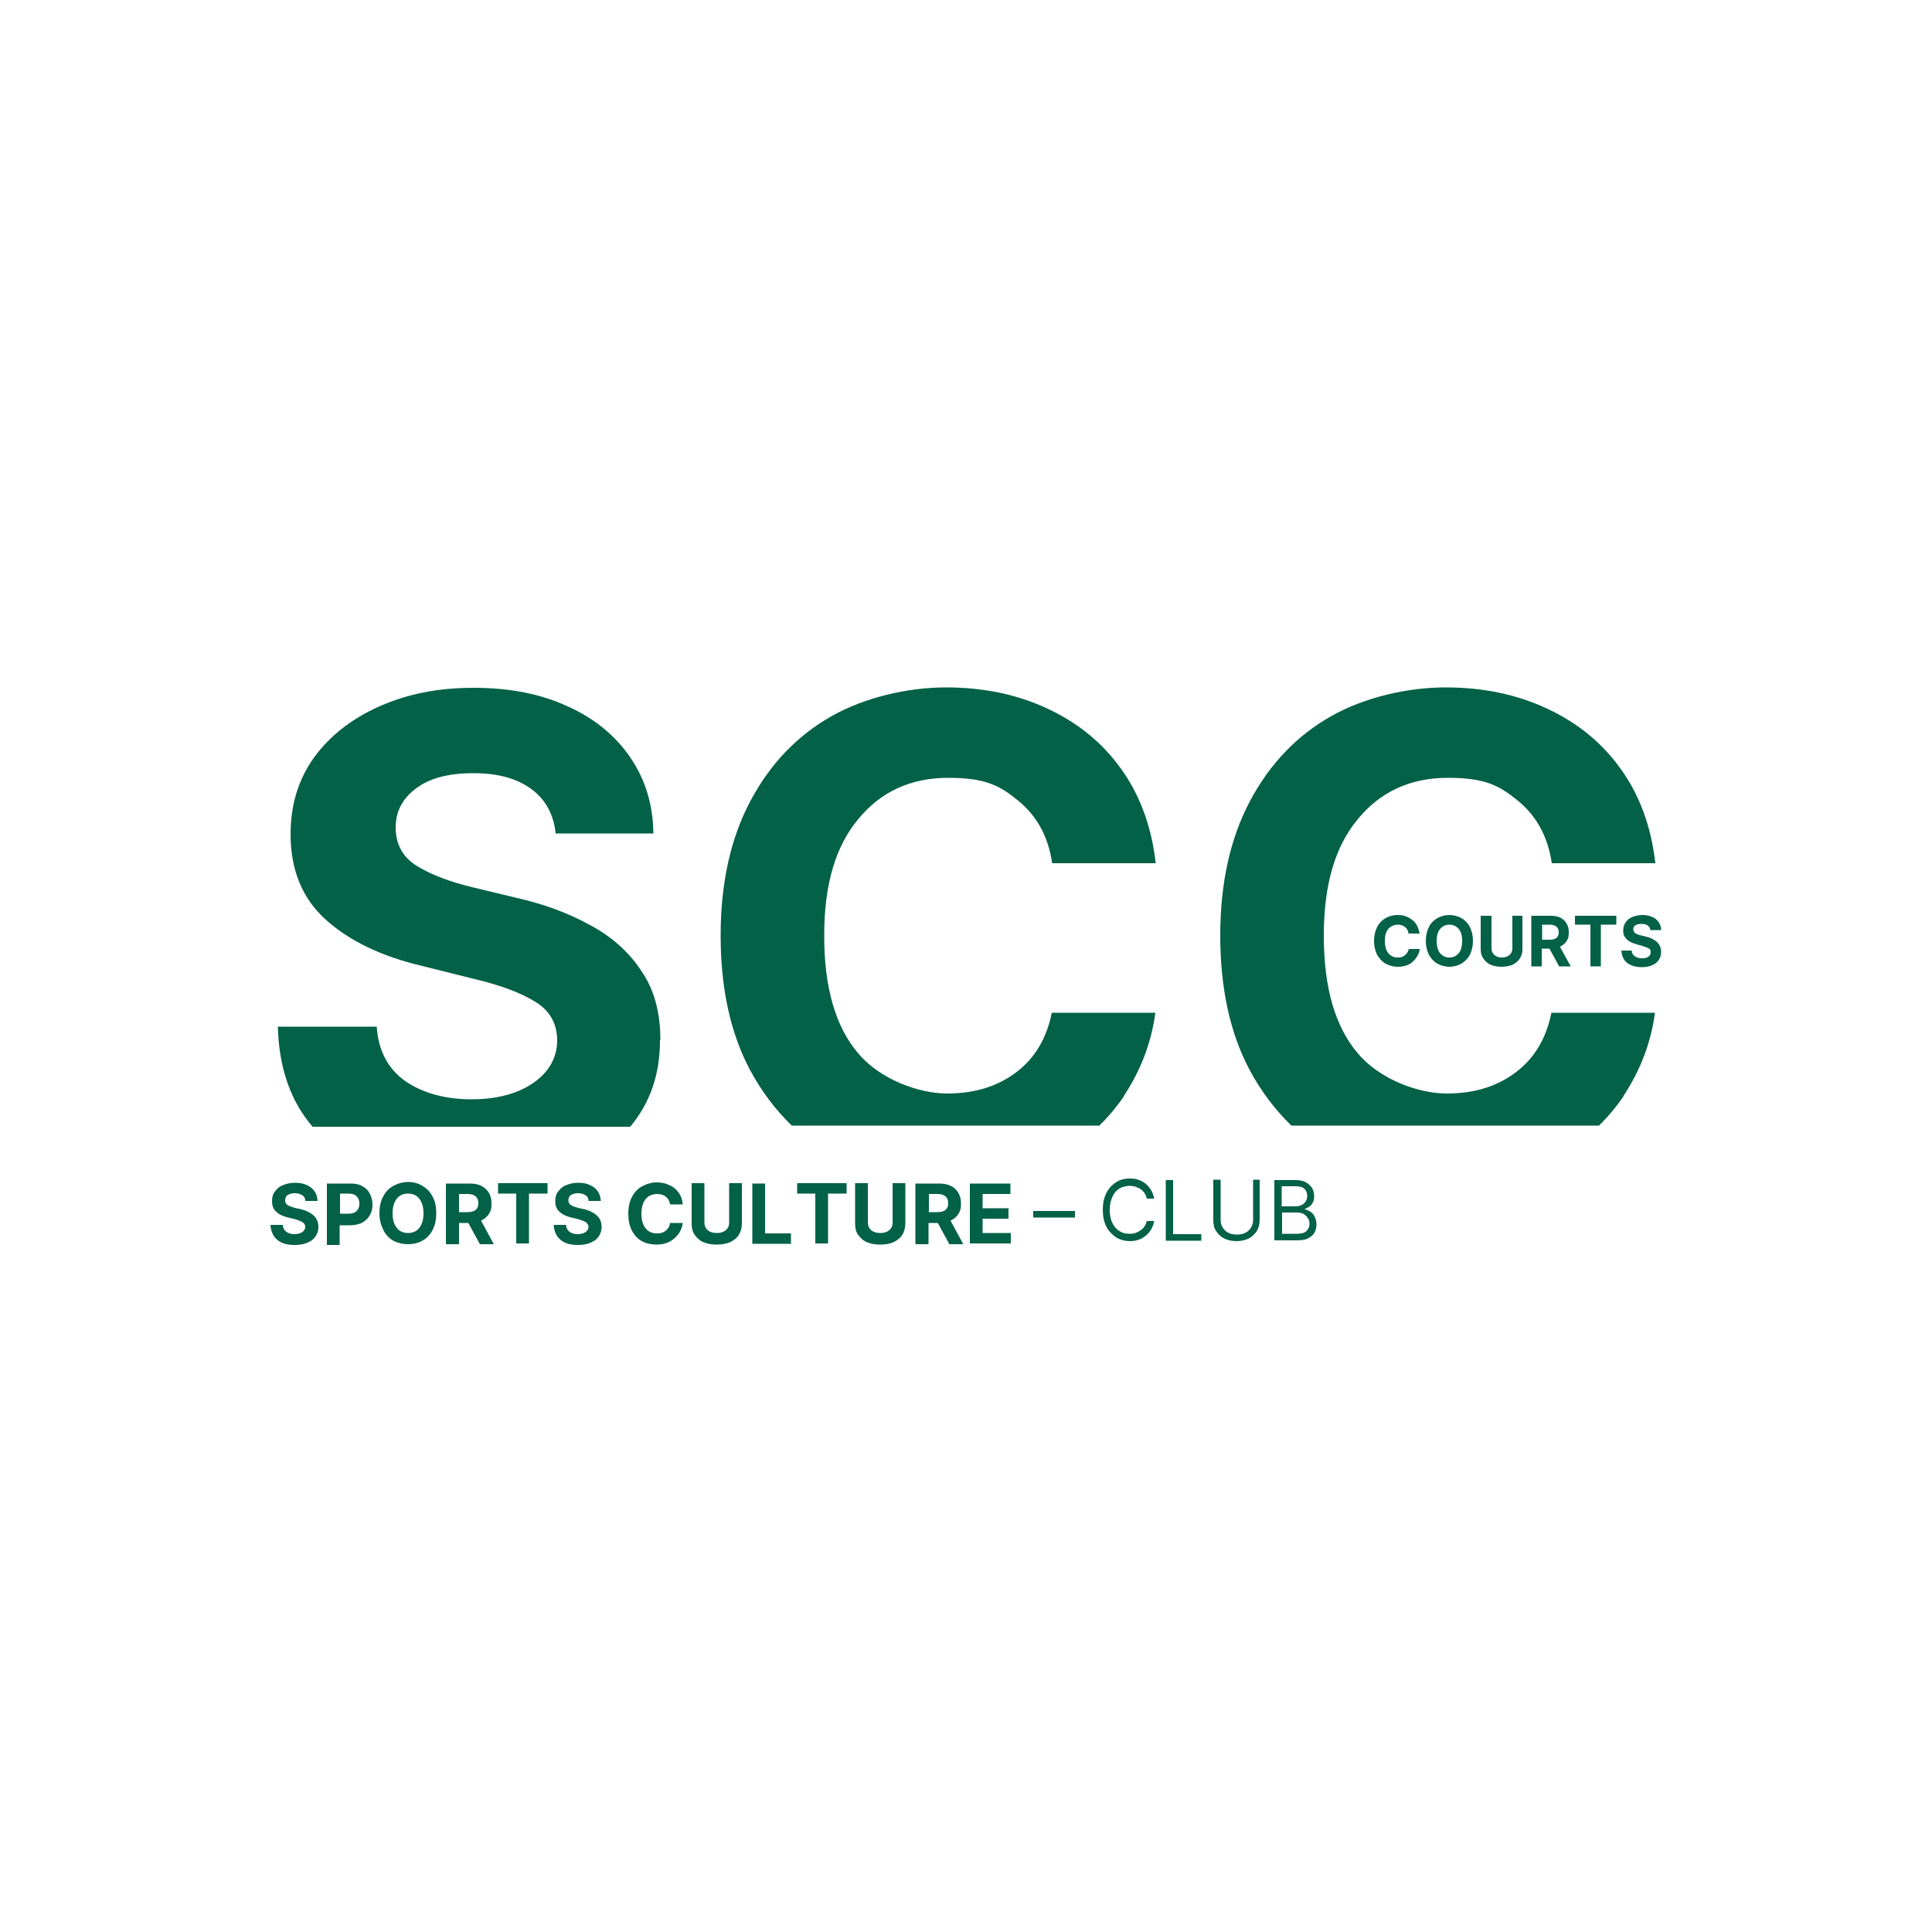 <?xml version="1.0" encoding="UTF-8"?> <svg xmlns="http://www.w3.org/2000/svg" xmlns:xlink="http://www.w3.org/1999/xlink" id="Ebene_1" version="1.1" viewBox="0 0 500 500"><defs><style> .st0 { fill: #036147; } </style></defs><g><path class="st0" d="M170.9,269c0-7-1.6-12.9-4.9-17.7-3.2-4.9-7.7-8.9-13.3-11.9-5.6-3.1-12.1-5.5-19.3-7.1l-11.2-2.7c-5.4-1.3-10.1-3-14-5.3-3.9-2.3-5.8-5.7-5.8-10.2,0-4,1.7-7.4,5.2-10,3.5-2.7,8.4-4,14.9-4s11.3,1.4,15,4.1c3.7,2.7,5.8,6.6,6.3,11.5h25.3c-.1-7.5-2.1-14-6-19.7-3.9-5.7-9.3-10.1-16.2-13.2-6.9-3.2-15-4.8-24.3-4.8s-17.2,1.6-24.4,4.8c-7.2,3.2-12.8,7.6-16.9,13.2-4.1,5.7-6.1,12.3-6.1,19.9,0,9.2,3,16.6,9.1,22.1,6.1,5.5,14.4,9.5,25,12l13.6,3.4c6.8,1.6,12,3.6,15.7,5.9,3.7,2.3,5.5,5.5,5.6,9.8,0,4.6-2.1,8.3-6.1,11.1-4,2.8-9.4,4.3-16.1,4.3s-12.6-1.6-17.1-4.7c-4.5-3.2-7-7.9-7.4-14.1h-25.6c.3,10.7,3.3,19.3,9,25.9h82.2c5.1-6.1,7.7-13.5,7.7-22.3Z"></path><path class="st0" d="M290.8,283.7c4.5-6.8,7.2-14,8.2-21.6h-26.8c-1.3,6.5-4.3,11.7-9.2,15.4-4.9,3.7-10.8,5.5-17.9,5.5s-17.2-3.5-23-10.4c-5.9-6.9-8.8-17.1-8.8-30.4s2.9-23.1,8.8-30.2c5.8-7.1,13.6-10.7,23.3-10.7s13.3,2,18.1,5.9c4.8,3.9,7.8,9.3,8.8,16.2h26.8c-1.1-9.7-4.2-17.9-9.1-24.6-4.9-6.8-11.3-11.9-19.1-15.5-7.8-3.6-16.4-5.4-26.1-5.4s-20.9,2.5-29.7,7.5c-8.8,5-15.8,12.3-20.9,21.9-5.1,9.6-7.7,21.2-7.7,34.8s2.5,25.2,7.6,34.8c3,5.6,6.6,10.3,10.8,14.4h79.6c2.4-2.3,4.5-4.9,6.4-7.6Z"></path><path class="st0" d="M420.1,283.7c4.5-6.8,7.2-14,8.2-21.6h-26.8c-1.3,6.5-4.3,11.7-9.2,15.4-4.9,3.7-10.8,5.5-17.9,5.5s-17.2-3.5-23-10.4c-5.9-6.9-8.8-17.1-8.8-30.4s2.9-23.1,8.8-30.2c5.8-7.1,13.6-10.7,23.3-10.7s13.3,2,18.1,5.9c4.8,3.9,7.8,9.3,8.8,16.2h26.8c-1.1-9.7-4.2-17.9-9.1-24.6-4.9-6.8-11.3-11.9-19.1-15.5-7.8-3.6-16.4-5.4-26.1-5.4s-20.9,2.5-29.7,7.5c-8.8,5-15.8,12.3-20.9,21.9-5.1,9.6-7.7,21.2-7.7,34.8s2.5,25.2,7.6,34.8c3,5.6,6.6,10.3,10.8,14.4h79.6c2.4-2.3,4.5-4.9,6.4-7.6Z"></path></g><path class="st0" d="M79,310.7c0-.6-.3-1.1-.8-1.4-.5-.3-1.1-.5-1.9-.5s-1.4.2-1.9.5c-.4.3-.6.8-.6,1.3,0,.6.2,1,.7,1.3.5.3,1.1.5,1.8.7l1.4.3c.9.2,1.7.5,2.4.9.7.4,1.3.9,1.7,1.5.4.6.6,1.4.6,2.2,0,1.4-.6,2.6-1.6,3.4-1.1.8-2.5,1.3-4.5,1.3s-3.4-.4-4.5-1.3c-1.1-.9-1.7-2.2-1.8-3.9h3.2c0,.8.4,1.4.9,1.8.6.4,1.3.6,2.1.6s1.5-.2,2-.5c.5-.4.8-.8.8-1.4,0-.5-.3-.9-.7-1.2-.5-.3-1.1-.5-2-.8l-1.7-.4c-1.3-.3-2.4-.8-3.1-1.5-.8-.7-1.1-1.6-1.1-2.8,0-.9.2-1.8.8-2.5.5-.7,1.2-1.3,2.1-1.6.9-.4,1.9-.6,3.1-.6s2.2.2,3,.6c.9.4,1.5.9,2,1.6.5.7.7,1.5.8,2.5h-3.2Z"></path><path class="st0" d="M84.6,321.9v-15.6h6.2c1.2,0,2.2.2,3,.7.8.4,1.5,1.1,1.9,1.9.4.8.7,1.7.7,2.8s-.2,2-.7,2.8c-.4.8-1.1,1.4-1.9,1.9-.8.4-1.9.7-3.1.7h-2.8v5.1h-3.3ZM87.9,314.1h2.3c.9,0,1.6-.2,2.1-.7.5-.5.7-1.1.7-1.9s-.2-1.4-.7-1.9c-.5-.5-1.2-.7-2.1-.7h-2.2v5.2Z"></path><path class="st0" d="M112.9,314c0,1.7-.3,3.2-1,4.4-.6,1.2-1.5,2.1-2.6,2.7-1.1.6-2.3.9-3.7.9s-2.6-.3-3.8-.9c-1.1-.6-2-1.6-2.6-2.8-.6-1.2-1-2.6-1-4.3s.3-3.2,1-4.4c.6-1.2,1.5-2.1,2.6-2.7,1.1-.6,2.4-1,3.8-1s2.6.3,3.7,1c1.1.6,2,1.5,2.6,2.7.7,1.2,1,2.6,1,4.4ZM109.6,314c0-1.7-.4-2.9-1.1-3.8-.7-.9-1.7-1.3-2.9-1.3s-2.2.4-2.9,1.3c-.7.9-1.1,2.1-1.1,3.8s.4,2.9,1.1,3.8c.7.9,1.7,1.3,2.9,1.3s2.2-.4,2.9-1.3c.7-.9,1.1-2.1,1.1-3.8Z"></path><path class="st0" d="M115.4,321.9v-15.6h6.2c1.8,0,3.2.5,4.1,1.4,1,.9,1.5,2.2,1.5,3.7s-.2,2-.7,2.8c-.5.8-1.2,1.3-2,1.7l3.3,6.1h-3.6l-3-5.5h-2.4v5.5h-3.3ZM118.7,313.7h2.3c1.9,0,2.8-.8,2.8-2.3s-.9-2.4-2.8-2.4h-2.2v4.7Z"></path><path class="st0" d="M128.9,308.9v-2.7h12.8v2.7h-4.8v12.9h-3.3v-12.9h-4.8Z"></path><path class="st0" d="M152.3,310.7c0-.6-.3-1.1-.8-1.4-.5-.3-1.1-.5-1.9-.5s-1.4.2-1.9.5c-.4.3-.6.8-.6,1.3,0,.6.2,1,.7,1.3.5.3,1.1.5,1.8.7l1.4.3c.9.2,1.7.5,2.4.9.7.4,1.3.9,1.7,1.5.4.6.6,1.4.6,2.2,0,1.4-.6,2.6-1.6,3.4-1.1.8-2.5,1.3-4.5,1.3s-3.4-.4-4.5-1.3c-1.1-.9-1.7-2.2-1.8-3.9h3.2c0,.8.4,1.4.9,1.8.6.4,1.3.6,2.1.6s1.5-.2,2-.5c.5-.4.8-.8.8-1.4,0-.5-.3-.9-.7-1.2-.5-.3-1.1-.5-2-.8l-1.7-.4c-1.3-.3-2.4-.8-3.1-1.5-.8-.7-1.1-1.6-1.1-2.8,0-.9.2-1.8.8-2.5.5-.7,1.2-1.3,2.1-1.6.9-.4,1.9-.6,3.1-.6s2.2.2,3,.6c.9.4,1.5.9,2,1.6.5.7.7,1.5.8,2.5h-3.2Z"></path><path class="st0" d="M176.7,311.7h-3.3c-.1-.9-.5-1.5-1.1-2-.6-.5-1.4-.7-2.3-.7s-2.2.4-2.9,1.3c-.7.9-1.1,2.1-1.1,3.8s.4,2.9,1.1,3.8c.7.9,1.7,1.3,2.9,1.3s1.6-.2,2.3-.7c.6-.5,1-1.1,1.1-2h3.3c-.1,1-.5,1.9-1,2.7-.6.8-1.3,1.5-2.3,2.1-1,.5-2.1.8-3.5.8s-2.7-.3-3.8-.9c-1.1-.6-2-1.6-2.6-2.8-.6-1.2-.9-2.6-.9-4.3s.3-3.2,1-4.4c.6-1.2,1.5-2.1,2.6-2.7,1.1-.6,2.4-1,3.7-1s2.3.2,3.3.7c1,.4,1.8,1.1,2.4,1.9.6.8,1,1.9,1.1,3.1Z"></path><path class="st0" d="M188.7,306.2h3.3v10.4c0,1.2-.3,2.2-.8,3-.5.8-1.3,1.4-2.3,1.9-1,.4-2.1.6-3.4.6s-2.4-.2-3.4-.6c-1-.4-1.7-1.1-2.3-1.9-.6-.8-.8-1.8-.8-3v-10.4h3.3v10.2c0,.8.3,1.5.9,2,.6.5,1.4.7,2.3.7s1.7-.2,2.3-.7c.6-.5.9-1.1.9-2v-10.2Z"></path><path class="st0" d="M194.7,321.9v-15.6h3.3v12.9h6.7v2.7h-10Z"></path><path class="st0" d="M206.3,308.9v-2.7h12.8v2.7h-4.8v12.9h-3.3v-12.9h-4.8Z"></path><path class="st0" d="M231,306.2h3.3v10.4c0,1.2-.3,2.2-.8,3-.5.8-1.3,1.4-2.3,1.9-1,.4-2.1.6-3.4.6s-2.4-.2-3.4-.6c-1-.4-1.7-1.1-2.3-1.9-.6-.8-.8-1.8-.8-3v-10.4h3.3v10.2c0,.8.3,1.5.9,2,.6.5,1.4.7,2.3.7s1.7-.2,2.3-.7c.6-.5.9-1.1.9-2v-10.2Z"></path><path class="st0" d="M236.9,321.9v-15.6h6.2c1.8,0,3.2.5,4.1,1.4,1,.9,1.5,2.2,1.5,3.7s-.2,2-.7,2.8c-.5.8-1.2,1.3-2,1.7l3.3,6.1h-3.6l-3-5.5h-2.4v5.5h-3.3ZM240.3,313.7h2.3c1.9,0,2.8-.8,2.8-2.3s-.9-2.4-2.8-2.4h-2.2v4.7Z"></path><path class="st0" d="M251,321.9v-15.6h10.5v2.7h-7.2v3.7h6.7v2.7h-6.7v3.7h7.3v2.7h-10.6Z"></path><path class="st0" d="M367.3,241.6h-2.8c0-.7-.4-1.3-.9-1.7-.5-.4-1.1-.6-1.9-.6s-1.8.4-2.4,1.1c-.6.7-.9,1.8-.9,3.1s.3,2.5.9,3.2c.6.7,1.4,1.1,2.4,1.1s1.4-.2,1.9-.6c.5-.4.8-.9,1-1.6h2.8c0,.8-.4,1.6-.9,2.3-.5.7-1.1,1.3-1.9,1.7-.8.4-1.8.6-2.9.6s-2.2-.3-3.1-.8c-.9-.5-1.6-1.3-2.2-2.3-.5-1-.8-2.2-.8-3.6s.3-2.6.8-3.6c.5-1,1.3-1.8,2.2-2.3.9-.5,1.9-.8,3.1-.8s1.9.2,2.7.6c.8.4,1.5.9,2,1.6.5.7.8,1.6,1,2.6Z"></path><path class="st0" d="M381.2,243.5c0,1.4-.3,2.6-.8,3.6-.5,1-1.3,1.7-2.2,2.3-.9.5-2,.8-3.1.8s-2.2-.3-3.1-.8c-.9-.5-1.6-1.3-2.2-2.3-.5-1-.8-2.2-.8-3.6s.3-2.6.8-3.6c.5-1,1.3-1.8,2.2-2.3.9-.5,2-.8,3.1-.8s2.2.3,3.1.8c.9.5,1.7,1.3,2.2,2.3.5,1,.8,2.2.8,3.6ZM378.4,243.5c0-1.4-.3-2.4-.9-3.1-.6-.7-1.4-1.1-2.4-1.1s-1.8.4-2.4,1.1c-.6.7-.9,1.8-.9,3.1s.3,2.5.9,3.2c.6.7,1.4,1.1,2.4,1.1s1.8-.4,2.4-1.1c.6-.7.9-1.8.9-3.2Z"></path><path class="st0" d="M391.3,237h2.7v8.6c0,1-.2,1.8-.7,2.5-.5.7-1.1,1.2-1.9,1.6-.8.3-1.7.5-2.8.5s-2-.2-2.8-.5c-.8-.4-1.4-.9-1.9-1.6-.5-.7-.7-1.5-.7-2.5v-8.6h2.8v8.5c0,.7.3,1.3.8,1.7.5.4,1.1.6,1.9.6s1.4-.2,1.9-.6c.5-.4.8-1,.8-1.7v-8.5Z"></path><path class="st0" d="M396.3,250v-13h5.1c1.5,0,2.6.4,3.4,1.2.8.8,1.2,1.8,1.2,3.1s-.2,1.7-.6,2.3c-.4.6-1,1.1-1.7,1.4l2.8,5.1h-3l-2.5-4.6h-2v4.6h-2.8ZM399.1,243.2h1.9c1.6,0,2.4-.6,2.4-1.9s-.8-2-2.4-2h-1.9v3.9Z"></path><path class="st0" d="M407.6,239.3v-2.3h10.7v2.3h-4v10.8h-2.7v-10.8h-4Z"></path><path class="st0" d="M427.1,240.7c0-.5-.3-.9-.7-1.2-.4-.3-.9-.4-1.6-.4s-1.2.1-1.6.4c-.4.3-.5.6-.5,1s.2.8.6,1.1c.4.2.9.4,1.5.5l1.2.3c.8.2,1.4.4,2,.8.6.3,1,.7,1.4,1.3.3.5.5,1.1.5,1.8,0,1.2-.4,2.1-1.3,2.9-.9.7-2.1,1.1-3.7,1.1s-2.8-.4-3.8-1.1c-.9-.7-1.4-1.8-1.5-3.2h2.7c0,.7.3,1.1.8,1.5.5.3,1.1.5,1.8.5s1.3-.1,1.7-.4c.4-.3.6-.7.6-1.2s-.2-.8-.6-1c-.4-.2-.9-.4-1.6-.6l-1.4-.4c-1.1-.3-2-.7-2.6-1.3-.6-.6-1-1.4-.9-2.3,0-.8.2-1.5.6-2.1.4-.6,1-1.1,1.8-1.4.8-.3,1.6-.5,2.6-.5s1.8.2,2.5.5c.7.3,1.3.8,1.7,1.4.4.6.6,1.3.6,2h-2.6Z"></path><path class="st0" d="M278.2,313.4v1.7h-10.8v-1.7h10.8Z"></path><path class="st0" d="M298.7,310.2h-1.9c-.2-.7-.4-1.3-.9-1.8-.4-.5-1-.9-1.6-1.1-.6-.3-1.3-.4-2-.4s-1.8.2-2.6.7c-.8.5-1.4,1.2-1.8,2.1-.4.9-.7,2.1-.7,3.4s.2,2.5.7,3.4c.4.9,1,1.6,1.8,2.1.8.5,1.6.7,2.6.7s1.3-.1,2-.4c.6-.3,1.1-.6,1.6-1.1.4-.5.7-1.1.9-1.8h1.9c-.2,1.1-.6,2-1.2,2.8-.6.8-1.3,1.3-2.2,1.8-.9.4-1.8.6-2.9.6s-2.5-.3-3.6-1c-1-.7-1.9-1.6-2.5-2.8-.6-1.2-.9-2.6-.9-4.3s.3-3.1.9-4.3c.6-1.2,1.4-2.1,2.5-2.8,1-.7,2.2-1,3.6-1s2,.2,2.9.6c.9.4,1.6,1,2.2,1.8.6.8,1,1.7,1.2,2.8Z"></path><path class="st0" d="M301.7,321v-15.6h1.9v14h7.3v1.7h-9.2Z"></path><path class="st0" d="M324.1,305.3h1.9v10.4c0,1.2-.3,2.2-.8,3-.6.8-1.3,1.5-2.2,1.9-.9.4-1.9.6-3,.6s-2.1-.2-3-.6c-.9-.4-1.7-1.1-2.2-1.9-.6-.8-.8-1.8-.8-3v-10.4h1.9v10.4c0,.8.2,1.5.6,2.1.4.6.9,1,1.5,1.3.6.3,1.3.4,2.1.4s1.4-.1,2.1-.4c.6-.3,1.1-.7,1.5-1.3.4-.6.6-1.3.6-2.1v-10.4Z"></path><path class="st0" d="M329.8,321v-15.6h5.5c1.1,0,2,.2,2.7.6s1.2.9,1.6,1.5c.3.6.5,1.3.5,2.1s-.1,1.2-.4,1.7c-.2.4-.6.8-.9,1-.4.3-.8.4-1.2.6h0c.5.2.9.3,1.4.6.5.3.9.7,1.2,1.3.3.6.5,1.3.5,2.1s-.2,1.5-.5,2.1c-.4.6-.9,1.1-1.7,1.5-.8.4-1.8.5-3,.5h-5.6ZM331.7,319.3h3.8c1.2,0,2.1-.2,2.6-.7.5-.5.8-1.1.8-1.8s-.1-1-.4-1.5c-.3-.5-.6-.8-1.1-1.1-.5-.3-1.1-.4-1.8-.4h-3.8v5.4ZM331.7,312.2h3.5c.9,0,1.6-.2,2.2-.7.6-.5.9-1.2.9-2s-.2-1.3-.7-1.8c-.5-.5-1.2-.7-2.3-.7h-3.6v5.2Z"></path></svg> 